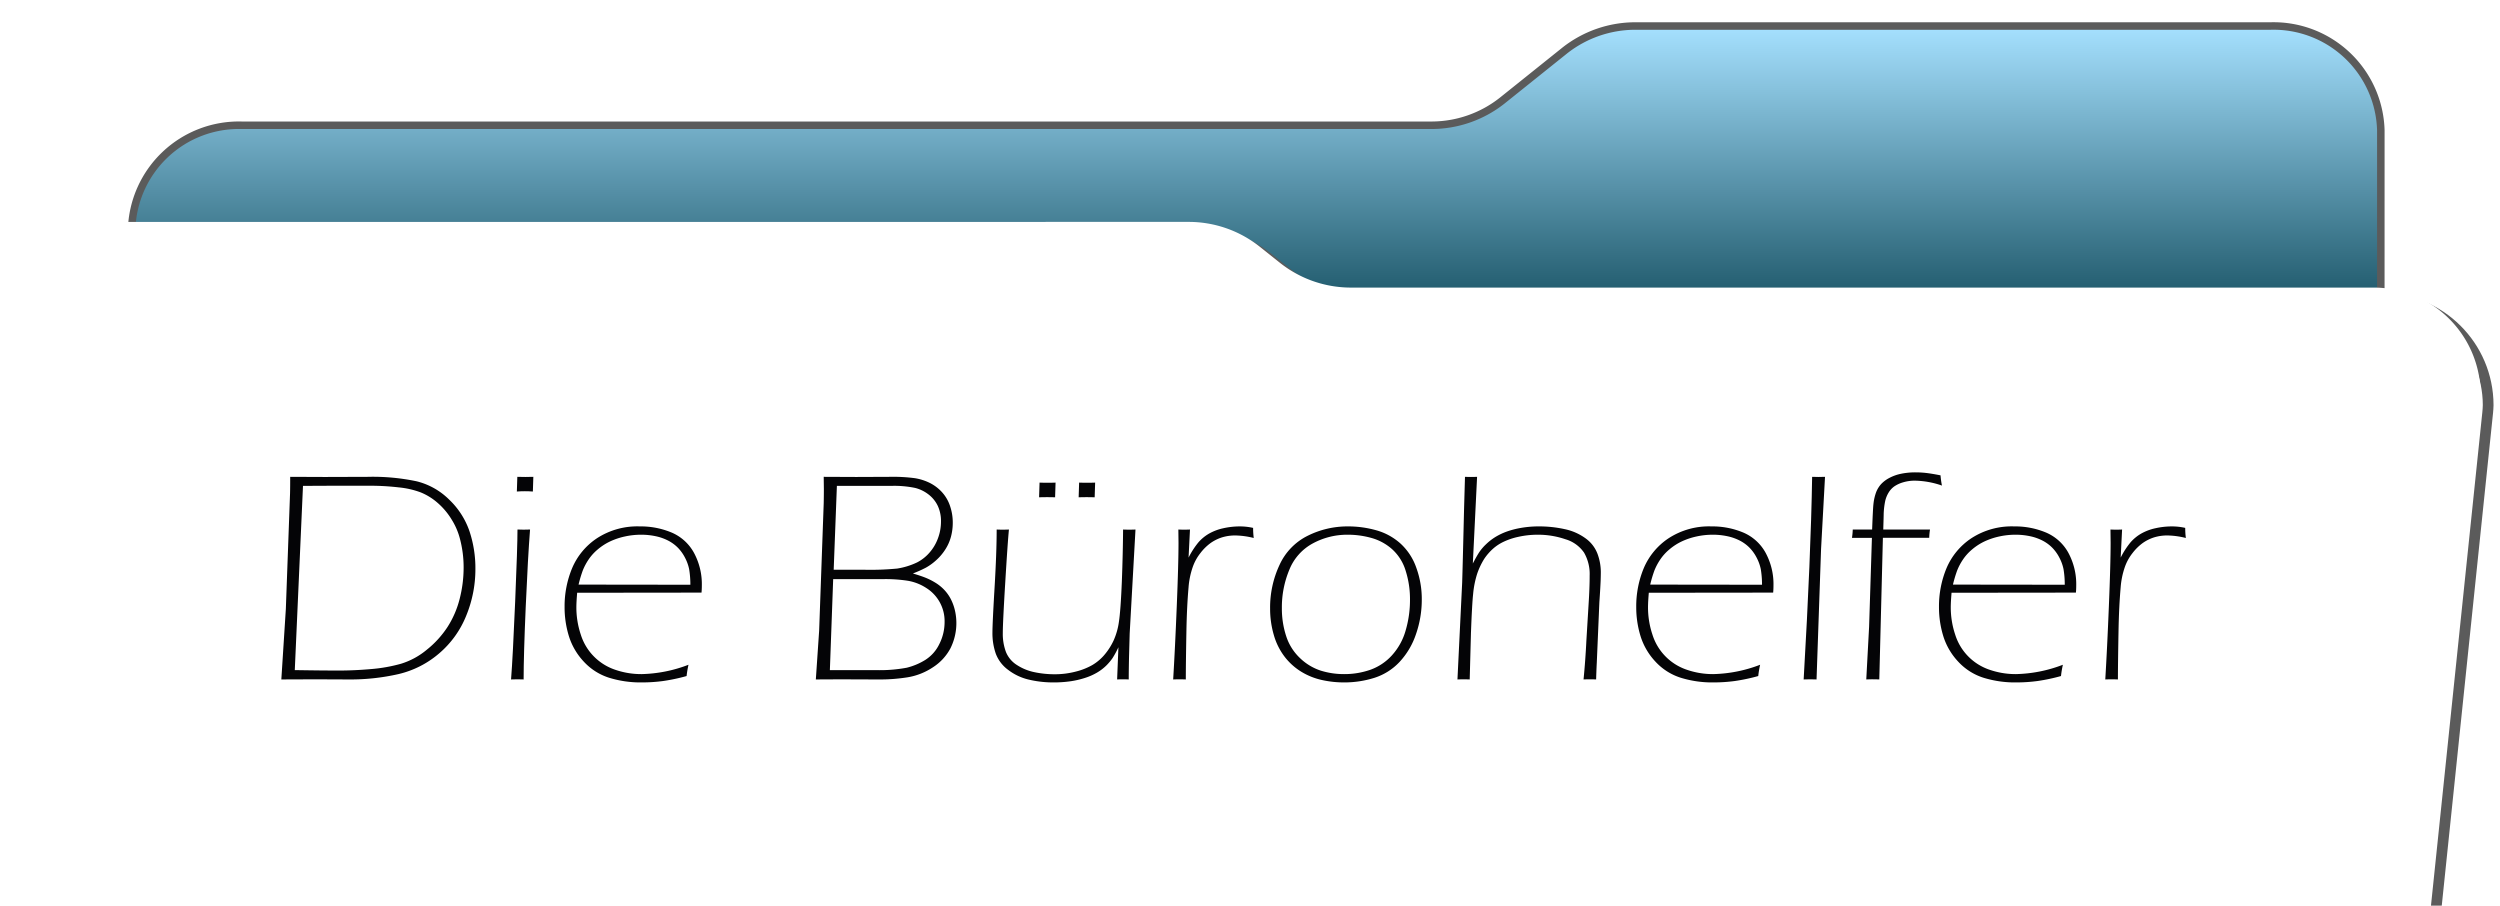 <?xml version="1.0" encoding="UTF-8"?>
<svg version="1.1" viewBox="0 0 233 84.419" xmlns="http://www.w3.org/2000/svg">
 <style/>
 <defs>
  <linearGradient id="a" x1="118.91" x2="118.91" y1="3.067" y2="28.445" data-name="Unbenannter Verlauf 90" gradientUnits="userSpaceOnUse">
   <stop stop-color="#a6e1ff" offset="0"/>
   <stop stop-color="#205a6c" offset="1"/>
  </linearGradient>
  <filter id="c" color-interpolation-filters="sRGB">
   <feFlood flood-color="rgb(0,0,0)" flood-opacity=".498" result="flood"/>
   <feComposite in="flood" in2="SourceGraphic" operator="in" result="composite1"/>
   <feGaussianBlur in="composite1" result="blur" stdDeviation="1"/>
   <feOffset dx="0.7" dy="1" result="offset"/>
   <feComposite in="SourceGraphic" in2="offset" result="composite2"/>
  </filter>
  <filter id="b" color-interpolation-filters="sRGB">
   <feFlood flood-color="rgb(0,0,0)" flood-opacity=".498" result="flood"/>
   <feComposite in="flood" in2="SourceGraphic" operator="in" result="composite1"/>
   <feGaussianBlur in="composite1" result="blur" stdDeviation="1"/>
   <feOffset dx="0.7" dy="1" result="offset"/>
   <feComposite in="SourceGraphic" in2="offset" result="composite2"/>
  </filter>
 </defs>
 <g transform="translate(-2.539 -1.641)" style="isolation:isolate">
  <path d="m223.73 28.445q-0.134-0.002-0.267 0h-94.998a10.632 10.632 0 0 1-6.637-2.308l-1.898-1.515a10.633 10.633 0 0 0-6.637-2.299h-99.184v-0.297a10.003 10.003 0 0 1 10.27-9.71h110.83a10.633 10.633 0 0 0 6.637-2.299l5.808-4.652a10.633 10.633 0 0 1 6.637-2.299h59.171a10.003 10.003 0 0 1 10.27 9.709z" fill="url(#a)" fill-rule="evenodd" filter="url(#c)" stroke="#5b5b5b" stroke-linecap="round" stroke-linejoin="round" stroke-width=".7px"/>
 </g>
 <path d="m226.31 83.975 4.842-46.516c0.025-0.234 0.039-0.47 0.045-0.705-0.01-5.515-4.495-9.974-10.01-9.951-0.086-1e-3 -0.172-1e-3 -0.258 0h-94.998c-2.411 0.005-4.752-0.809-6.639-2.309l-1.897-1.514c-1.888-1.496-4.228-2.306-6.637-2.299h-99.768c-0.334 0-0.666 0.016-0.998 0.047-5.495 0.345-9.646 5.119-9.225 10.609" fill="none" filter="url(#b)" stroke="#5b5b5b" stroke-linecap="round" stroke-linejoin="round"/>
 <path d="m10.99 20.682c-0.334 0-0.668 0.016-1 0.047a9.873 9.873 0 0 0-9.223 10.609l-0.021 52.637h225.56l4.842-46.516c0.025-0.234 0.039-0.47 0.045-0.705a9.969 9.969 0 0 0-10.01-9.951c-0.086-1e-3 -0.172-1e-3 -0.258 0h-94.998a10.632 10.632 0 0 1-6.637-2.309l-1.898-1.514a10.633 10.633 0 0 0-6.637-2.299z" fill="#fff" style="isolation:isolate"/>
 <g transform="matrix(.647 0 0 .647 26.22 44.025)" fill="#040406">
  <path d="m0 29.83 0.65-10.158 0.606-16.657q0.022-0.919 0.021-2.373l5.001 0.021 6.2-0.021a30.707 30.707 0 0 1 7.004 0.642 10.075 10.075 0 0 1 4.695 2.641 11.367 11.367 0 0 1 2.919 4.533 16.899 16.899 0 0 1 0.86 5.463 17.628 17.628 0 0 1-1.323 6.725 13.955 13.955 0 0 1-3.913 5.442 13.816 13.816 0 0 1-5.858 2.973 31.118 31.118 0 0 1-7.137 0.77l-4.795-0.021zm1.938-1.347q4.005 0.065 6.312 0.064 2.285 0 4.694-0.214a22.473 22.473 0 0 0 4.31-0.77 10.716 10.716 0 0 0 3.722-2.033 13.895 13.895 0 0 0 2.987-3.296 13.708 13.708 0 0 0 1.73-4.034 18.056 18.056 0 0 0 0.566-4.484 16.056 16.056 0 0 0-0.542-4.194 9.839 9.839 0 0 0-1.177-2.718 10.176 10.176 0 0 0-2.047-2.429 8.677 8.677 0 0 0-2.432-1.498 12.468 12.468 0 0 0-3.166-0.716 35.855 35.855 0 0 0-4.027-0.236h-5.384l-4.365 0.021z"/>
  <path d="m33.092 29.83q0.253-3.207 0.59-11.184t0.336-10.414c0.387 0.015 0.685 0.021 0.893 0.021q0.336 0 0.917-0.021-0.316 4.064-0.621 11.077t-0.305 10.52q-0.589-0.021-0.905-0.021t-0.905 0.022zm0.835-27.071 0.068-2.117q0.564 0.021 1.153 0.021 0.587 0 1.153-0.021l-0.067 2.117c-0.378-0.028-0.762-0.043-1.154-0.043s-0.776 0.014-1.153 0.043z"/>
  <path d="m58.65 27.713a14.821 14.821 0 0 0-0.272 1.625 26.584 26.584 0 0 1-3.37 0.716 22.636 22.636 0 0 1-3.053 0.203 15.247 15.247 0 0 1-4.807-0.694 8.418 8.418 0 0 1-3.585-2.307 9.478 9.478 0 0 1-2.126-3.621 14.101 14.101 0 0 1-0.634-4.272 14.274 14.274 0 0 1 1.086-5.565 9.715 9.715 0 0 1 3.573-4.305 10.649 10.649 0 0 1 6.175-1.709 11.49 11.49 0 0 1 4.592 0.887 6.62 6.62 0 0 1 3.2 2.897 9.492 9.492 0 0 1 1.143 4.769q0 0.513-0.045 0.983l-17.914 0.021q-0.114 1.387-0.113 2.092a12.347 12.347 0 0 0 0.634 3.928 7.784 7.784 0 0 0 4.983 5.08 11.492 11.492 0 0 0 3.782 0.619 20.001 20.001 0 0 0 6.75-1.347zm-15.833-11.547 16.104 0.021a13.329 13.329 0 0 0-0.181-2.267 6.233 6.233 0 0 0-0.589-1.625 5.879 5.879 0 0 0-1.031-1.443 5.52 5.52 0 0 0-1.404-1.026 7.135 7.135 0 0 0-1.801-0.631 9.898 9.898 0 0 0-2.083-0.214 10.847 10.847 0 0 0-2.356 0.256 10.042 10.042 0 0 0-2.107 0.706 8.175 8.175 0 0 0-1.777 1.144 6.939 6.939 0 0 0-1.359 1.507 8.276 8.276 0 0 0-0.815 1.55 17.99 17.99 0 0 0-0.601 2.021z"/>
  <path d="m76.995 29.83 0.477-7.035 0.657-18.347q0.022-1.048 0.022-2.053l-0.022-1.753 4.682 0.021 4.907-0.021a23.762 23.762 0 0 1 3.517 0.192 7.52 7.52 0 0 1 2.171 0.684 6.056 6.056 0 0 1 1.753 1.326 5.558 5.558 0 0 1 1.164 1.989 7.408 7.408 0 0 1 0.397 2.417 7.769 7.769 0 0 1-0.261 2.021 6.465 6.465 0 0 1-0.825 1.85 7.486 7.486 0 0 1-1.323 1.55 7.894 7.894 0 0 1-1.47 1.059 17.144 17.144 0 0 1-1.866 0.834q1.153 0.342 1.843 0.62a9.523 9.523 0 0 1 1.392 0.706 6.232 6.232 0 0 1 1.255 1.005 5.868 5.868 0 0 1 0.939 1.294 7.044 7.044 0 0 1 0.61 1.625 8.132 8.132 0 0 1-0.622 5.517 7.316 7.316 0 0 1-2.533 2.748 9.259 9.259 0 0 1-3.597 1.433 25.56 25.56 0 0 1-4.218 0.321l-5.474-0.021zm2.022-1.347h6.565a21.003 21.003 0 0 0 4.504-0.342 9.226 9.226 0 0 0 2.672-1.123 5.513 5.513 0 0 0 2.026-2.288 6.982 6.982 0 0 0 0.758-3.175 5.63 5.63 0 0 0-2.648-4.907 6.987 6.987 0 0 0-2.671-1.038 21.025 21.025 0 0 0-3.373-0.235h-7.357zm0.55-14.455h4.458a40.246 40.246 0 0 0 4.684-0.171 10.291 10.291 0 0 0 2.897-0.9 5.964 5.964 0 0 0 1.72-1.349 6.5 6.5 0 0 0 1.244-2.067 6.896 6.896 0 0 0 0.453-2.475 5.176 5.176 0 0 0-0.441-2.195 4.541 4.541 0 0 0-1.289-1.639 5.246 5.246 0 0 0-1.968-0.985 14.723 14.723 0 0 0-3.495-0.3h-7.803z"/>
  <path d="m122.07 29.83q-0.453-0.021-0.837-0.021t-0.838 0.021l0.185-4.64a12.843 12.843 0 0 1-0.849 1.572 7.73 7.73 0 0 1-0.848 1.016 6.77 6.77 0 0 1-1.302 1.016 8.398 8.398 0 0 1-1.844 0.823 12.522 12.522 0 0 1-2.183 0.492 17.001 17.001 0 0 1-2.251 0.15 15.483 15.483 0 0 1-3.631-0.406 7.804 7.804 0 0 1-2.986-1.412 5.124 5.124 0 0 1-1.775-2.341 8.979 8.979 0 0 1-0.476-3.026q0-1.304 0.305-6.447t0.304-8.393q0.589 0.022 0.883 0.021t0.884-0.021q-0.182 1.839-0.531 7.634-0.352 5.795-0.352 7.249a7.448 7.448 0 0 0 0.453 2.758 3.993 3.993 0 0 0 1.573 1.871 7.305 7.305 0 0 0 2.534 1.037 14 14 0 0 0 2.908 0.299 11.854 11.854 0 0 0 2.999-0.374 9.484 9.484 0 0 0 2.388-0.93 6.867 6.867 0 0 0 1.675-1.369 9.151 9.151 0 0 0 1.426-2.181 9.749 9.749 0 0 0 0.769-2.705q0.249-1.614 0.425-5.848 0.152-4.063 0.175-7.441 0.611 0.022 0.905 0.021t0.883-0.021l-0.836 14.968-0.09 3.229q-0.045 1.989-0.046 3.4zm-12.916-26.238 0.068-2.117q0.564 0.021 1.153 0.021 0.587 0 1.153-0.021l-0.067 2.117q-0.565-0.021-1.154-0.021-0.609 0-1.153 0.021zm5.7 0 0.067-2.117q0.565 0.021 1.154 0.021 0.587 0 1.153-0.021l-0.068 2.117q-0.565-0.021-1.153-0.021-0.611 0-1.153 0.021z"/>
  <path d="m128.47 29.83q0.271-4.512 0.519-10.606t0.249-9.066l-0.022-1.925q0.453 0.022 0.837 0.021 0.407 0 0.838-0.021l-0.203 4.042a11.801 11.801 0 0 1 1.425-2.203 6.038 6.038 0 0 1 1.526-1.251 7.338 7.338 0 0 1 2.036-0.769 10.836 10.836 0 0 1 2.431-0.267 8.565 8.565 0 0 1 1.878 0.213 11.723 11.723 0 0 0 0.09 1.454 11.502 11.502 0 0 0-2.625-0.363 6.438 6.438 0 0 0-1.958 0.278 5.981 5.981 0 0 0-1.63 0.812 7.133 7.133 0 0 0-1.482 1.465 6.888 6.888 0 0 0-1.087 1.978 11.611 11.611 0 0 0-0.61 2.972q-0.24 2.738-0.305 6.244-0.086 4.726-0.087 6.992c-0.394-0.014-0.697-0.021-0.909-0.021s-0.516 0.007-0.911 0.021z"/>
  <path d="m153.65 7.784a14.901 14.901 0 0 1 4.071 0.556 8.742 8.742 0 0 1 3.472 1.893 8.467 8.467 0 0 1 2.296 3.496 13.18 13.18 0 0 1 0.792 4.576 15.062 15.062 0 0 1-0.837 5.003 10.954 10.954 0 0 1-2.375 4.009 8.487 8.487 0 0 1-3.607 2.277 14.341 14.341 0 0 1-4.399 0.663 14.56 14.56 0 0 1-3.2-0.353 9.68 9.68 0 0 1-2.94-1.187 8.862 8.862 0 0 1-2.398-2.16 9.353 9.353 0 0 1-1.561-3.143 13.408 13.408 0 0 1-0.531-3.785 14.471 14.471 0 0 1 1.357-6.297 8.719 8.719 0 0 1 4.06-4.202 12.827 12.827 0 0 1 5.801-1.346zm-0.045 1.197a10.404 10.404 0 0 0-4.999 1.239 7.473 7.473 0 0 0-3.393 3.781 14.052 14.052 0 0 0-1.086 5.575 12.693 12.693 0 0 0 0.622 4.016 7.495 7.495 0 0 0 2.002 3.172 7.748 7.748 0 0 0 2.975 1.794 11.121 11.121 0 0 0 3.358 0.501 11.317 11.317 0 0 0 3.777-0.619 7.668 7.668 0 0 0 3.11-2.072 8.928 8.928 0 0 0 1.978-3.567 15.566 15.566 0 0 0 0.634-4.486 13.43 13.43 0 0 0-0.622-4.133 6.839 6.839 0 0 0-1.934-3.098 7.504 7.504 0 0 0-2.986-1.634 12.65 12.65 0 0 0-3.437-0.47z"/>
  <path d="m169.42 29.83 0.678-13.942q0.067-2.031 0.27-10.478l0.136-4.769c0.348 0.014 0.634 0.021 0.86 0.021q0.385 0 0.883-0.021l-0.612 12.488q0.52-1.005 0.893-1.583a6.789 6.789 0 0 1 1.006-1.187 7.936 7.936 0 0 1 1.347-1.048 9.105 9.105 0 0 1 1.605-0.77 12.257 12.257 0 0 1 2.104-0.545 14.66 14.66 0 0 1 2.546-0.213 17.016 17.016 0 0 1 3.731 0.396 7.803 7.803 0 0 1 3.009 1.326 4.854 4.854 0 0 1 1.72 2.234 7.588 7.588 0 0 1 0.475 2.609q0 0.428-0.023 1.197-0.047 1.176-0.186 3.186l-0.372 8.703q-0.047 0.834-0.094 2.395c-0.388-0.014-0.686-0.021-0.894-0.021q-0.337 0-0.918 0.021 0.271-2.758 0.406-5.56l0.316-5.218q0.157-2.415 0.157-4.169a6.163 6.163 0 0 0-0.803-3.314 4.912 4.912 0 0 0-2.691-1.935 12.14 12.14 0 0 0-3.992-0.652 12.792 12.792 0 0 0-2.76 0.299 9.679 9.679 0 0 0-2.217 0.749 6.442 6.442 0 0 0-1.448 0.962 7.743 7.743 0 0 0-1.267 1.454 10.202 10.202 0 0 0-1.018 2.139 13.582 13.582 0 0 0-0.588 2.929q-0.157 1.433-0.314 5.603l-0.18 6.714c-0.392-0.014-0.686-0.021-0.882-0.021q-0.296 4e-4 -0.883 0.022z"/>
  <path d="m213.02 27.713a14.774 14.774 0 0 0-0.272 1.625 26.584 26.584 0 0 1-3.37 0.716 22.638 22.638 0 0 1-3.053 0.203 15.247 15.247 0 0 1-4.807-0.694 8.418 8.418 0 0 1-3.585-2.307 9.479 9.479 0 0 1-2.126-3.621 14.104 14.104 0 0 1-0.634-4.272 14.274 14.274 0 0 1 1.086-5.565 9.714 9.714 0 0 1 3.573-4.305 10.65 10.65 0 0 1 6.175-1.709 11.49 11.49 0 0 1 4.592 0.887 6.619 6.619 0 0 1 3.2 2.897 9.491 9.491 0 0 1 1.143 4.769q0 0.513-0.045 0.983l-17.914 0.021q-0.114 1.387-0.113 2.092a12.35 12.35 0 0 0 0.634 3.928 7.785 7.785 0 0 0 4.983 5.08 11.493 11.493 0 0 0 3.782 0.619 20.001 20.001 0 0 0 6.75-1.347zm-15.832-11.547 16.104 0.021a13.321 13.321 0 0 0-0.181-2.267 6.24 6.24 0 0 0-0.589-1.625 5.879 5.879 0 0 0-1.031-1.443 5.52 5.52 0 0 0-1.404-1.026 7.137 7.137 0 0 0-1.801-0.631 9.898 9.898 0 0 0-2.083-0.214 10.848 10.848 0 0 0-2.357 0.256 10.043 10.043 0 0 0-2.106 0.706 8.176 8.176 0 0 0-1.777 1.144 6.941 6.941 0 0 0-1.359 1.507 8.283 8.283 0 0 0-0.816 1.55 18.014 18.014 0 0 0-0.601 2.021z"/>
  <path d="m219.29 29.83q1.04-17.834 1.221-29.188 0.587 0.021 0.928 0.021t0.928-0.021l-0.57 10.414-0.65 18.774q-0.589-0.021-0.928-0.021t-0.929 0.021z"/>
  <path d="m228.31 29.83 0.407-7.57 0.406-12.83h-2.872a10.007 10.007 0 0 0 0.112-1.198h2.791q0.117-3.1 0.186-3.635a6.921 6.921 0 0 1 0.408-1.785 3.822 3.822 0 0 1 0.701-1.123 4.492 4.492 0 0 1 1.144-0.866 6.244 6.244 0 0 1 1.664-0.609 10.076 10.076 0 0 1 2.196-0.214 13.332 13.332 0 0 1 1.482 0.085q0.759 0.086 2.071 0.342a12.946 12.946 0 0 0 0.204 1.475 12.401 12.401 0 0 0-3.868-0.706 5.832 5.832 0 0 0-1.753 0.246 4.45 4.45 0 0 0-1.255 0.588 2.99 2.99 0 0 0-0.803 0.877 4.093 4.093 0 0 0-0.486 1.176 10.878 10.878 0 0 0-0.227 1.903q0 0.256-0.06 2.245h6.732a9.436 9.436 0 0 0-0.113 1.198h-6.673l-0.518 20.4c-0.393-0.014-0.709-0.021-0.951-0.021-0.227-4e-4 -0.535 0.007-0.928 0.021z"/>
  <path d="m256.63 27.713a14.797 14.797 0 0 0-0.271 1.625 26.582 26.582 0 0 1-3.37 0.716 22.636 22.636 0 0 1-3.053 0.203 15.247 15.247 0 0 1-4.807-0.694 8.418 8.418 0 0 1-3.585-2.307 9.479 9.479 0 0 1-2.126-3.621 14.104 14.104 0 0 1-0.634-4.272 14.273 14.273 0 0 1 1.086-5.565 9.714 9.714 0 0 1 3.573-4.305 10.65 10.65 0 0 1 6.175-1.709 11.49 11.49 0 0 1 4.592 0.887 6.619 6.619 0 0 1 3.2 2.897 9.492 9.492 0 0 1 1.143 4.769q0 0.513-0.045 0.983l-17.914 0.021q-0.114 1.387-0.113 2.092a12.347 12.347 0 0 0 0.634 3.928 7.785 7.785 0 0 0 4.983 5.08 11.493 11.493 0 0 0 3.782 0.619 20 20 0 0 0 6.75-1.347zm-15.833-11.547 16.104 0.021a13.331 13.331 0 0 0-0.181-2.267 6.24 6.24 0 0 0-0.589-1.625 5.879 5.879 0 0 0-1.031-1.443 5.518 5.518 0 0 0-1.404-1.026 7.135 7.135 0 0 0-1.801-0.631 9.898 9.898 0 0 0-2.083-0.214 10.848 10.848 0 0 0-2.357 0.256 10.041 10.041 0 0 0-2.106 0.706 8.176 8.176 0 0 0-1.777 1.144 6.942 6.942 0 0 0-1.359 1.507 8.288 8.288 0 0 0-0.815 1.55 17.99 17.99 0 0 0-0.601 2.021z"/>
  <path d="m262.74 29.83q0.271-4.512 0.519-10.606t0.249-9.066l-0.022-1.925q0.453 0.022 0.837 0.021 0.407 0 0.838-0.021l-0.203 4.042a11.801 11.801 0 0 1 1.425-2.203 6.038 6.038 0 0 1 1.526-1.251 7.34 7.34 0 0 1 2.036-0.769 10.836 10.836 0 0 1 2.431-0.267 8.565 8.565 0 0 1 1.878 0.213 11.704 11.704 0 0 0 0.09 1.454 11.504 11.504 0 0 0-2.625-0.363 6.437 6.437 0 0 0-1.958 0.278 5.979 5.979 0 0 0-1.63 0.812 7.131 7.131 0 0 0-1.482 1.465 6.886 6.886 0 0 0-1.087 1.978 11.615 11.615 0 0 0-0.61 2.972q-0.24 2.738-0.305 6.244-0.086 4.726-0.087 6.992c-0.394-0.014-0.697-0.021-0.909-0.021s-0.516 0.007-0.91 0.021z"/>
 </g>
</svg>
